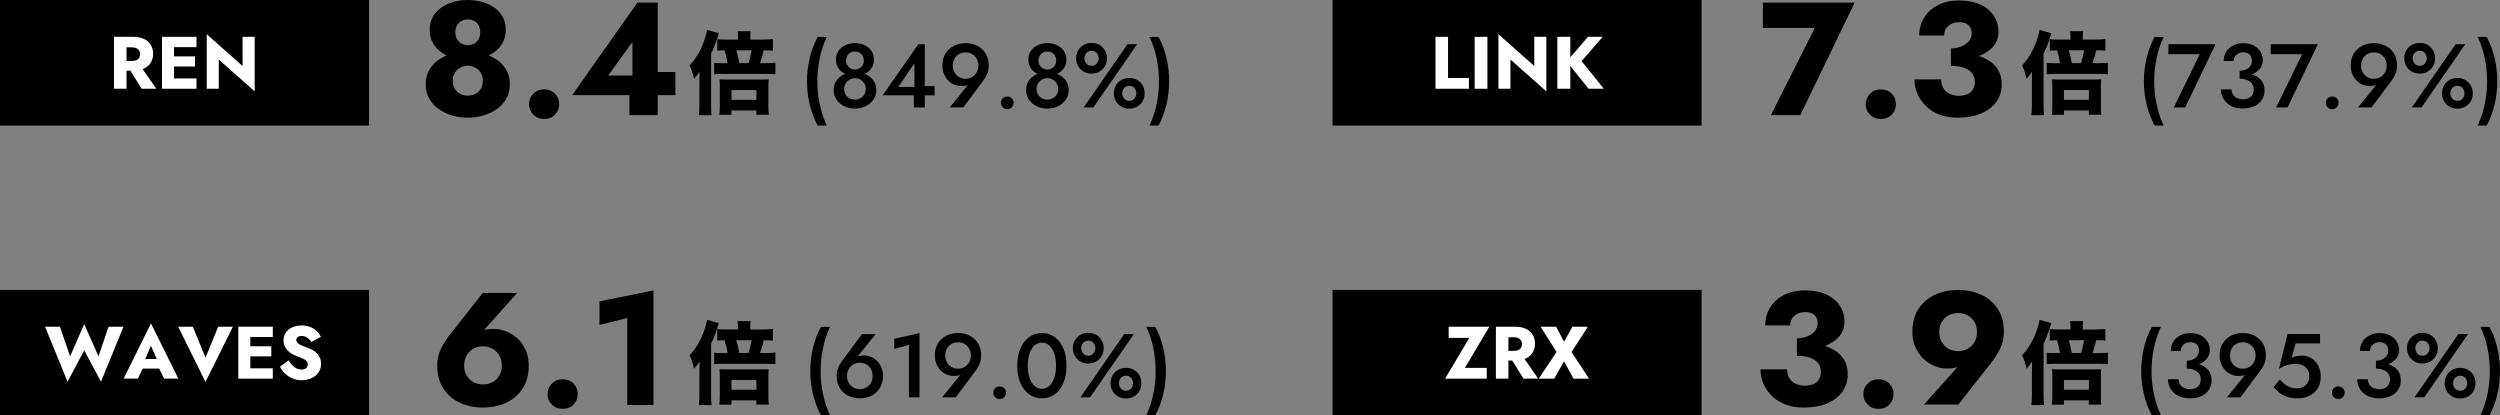 <?xml version="1.0" encoding="UTF-8"?><svg id="_レイヤー_2" xmlns="http://www.w3.org/2000/svg" viewBox="0 0 745.63 123.9"><rect x="0" y="0" width="745.63" height="123.9" fill="#808080" stroke="none"/><defs><style>.cls-1{fill:#fff;}</style></defs><g id="_レイヤー_2-2"><rect y="0" width="110.07" height="37.44"/><path class="cls-1" d="m37.74,10.98v15.49h-3.74v-15.49h3.74Zm-1.39,0h3.3c1.33,0,2.43.21,3.32.64.88.43,1.56,1.02,2.01,1.78.46.76.69,1.64.69,2.64s-.23,1.86-.69,2.62c-.46.76-1.13,1.35-2.01,1.78-.89.43-1.99.64-3.32.64h-3.3v-2.9h3.03c.5,0,.93-.08,1.29-.23.36-.15.64-.38.83-.69.19-.3.29-.67.29-1.1s-.1-.79-.29-1.1c-.19-.3-.47-.53-.83-.7-.36-.16-.79-.24-1.29-.24h-3.03v-3.16Zm5.4,8.47l4.85,7.01h-4.38l-4.34-7.01h3.87Z"/><path class="cls-1" d="m51.9,10.98v15.49h-3.58v-15.49h3.58Zm-1.11,0h7.81v3.08h-7.81v-3.08Zm0,5.84h7.37v3.01h-7.37v-3.01Zm0,6.57h7.81v3.08h-7.81v-3.08Z"/><path class="cls-1" d="m75.95,10.98v16.26l-10.71-9.49v8.72h-3.58V10.2l10.69,9.49v-8.72h3.61Z"/><path d="m208.61,24.2c0-1.29,0-1.86.05-2.86-.65,1-.94,1.38-1.67,2.18-.43-1.89-.67-2.7-1.32-4.02,1.78-1.83,3.21-4.23,4.31-7.23.43-1.21.76-2.4.92-3.34l3.5,1c-.16.43-.24.7-.46,1.38-.43,1.48-1,2.94-1.86,4.72v15.23c0,1.24.03,2.05.13,3.1h-3.77c.11-.86.16-1.75.16-3.18v-6.98Zm18.77-12.4c1.46,0,2.29-.05,3.13-.16v3.48c-.75-.08-1.19-.11-2.72-.11-.24,1.08-.67,2.59-1.11,3.83h1.83c1.11,0,1.97-.05,2.75-.13v3.45c-.73-.08-1.27-.11-2.78-.11h-13.21c-1,0-1.62.03-2.26.11v-3.42c.46.08,1.05.11,2.13.11h1.86c-.22-1.38-.49-2.53-.89-3.83-1.21,0-1.56.03-2.18.11v-3.45c.78.11,1.51.13,3.05.13h3.13v-.67c0-.59-.05-1.24-.13-1.83h3.91c-.11.7-.13,1.19-.13,1.81v.7h3.64Zm-9.22,22.43h-3.61c.08-.78.14-1.48.14-2.72v-5.69c0-.89-.03-1.48-.11-2.18.67.05,1.27.08,2.18.08h10.52c1.13,0,1.48-.03,2-.08-.08.65-.11,1.13-.11,2.26v5.72c0,1.16.03,1.81.13,2.59h-3.72v-1.27h-7.42v1.29Zm0-4.45h7.44v-2.91h-7.44v2.91Zm5.1-10.95c.4-1.27.7-2.59.92-3.83h-4.56c.43,1.46.62,2.35.86,3.83h2.78Z"/><path d="m128.13,20.69c.77-1.26,1.77-2.28,3.02-3.07,1.25-.78,2.6-1.36,4.08-1.73,1.47-.37,2.89-.55,4.27-.55s2.8.18,4.27.55c1.47.37,2.84.94,4.1,1.73,1.26.78,2.28,1.81,3.04,3.07.77,1.26,1.15,2.77,1.15,4.53,0,1.53-.33,2.91-1.01,4.12-.67,1.22-1.6,2.25-2.78,3.12-1.18.86-2.53,1.52-4.03,1.97-1.5.45-3.08.67-4.75.67s-3.2-.22-4.7-.67c-1.5-.45-2.84-1.1-4.03-1.97-1.18-.86-2.11-1.9-2.78-3.12-.67-1.21-1.01-2.59-1.01-4.12,0-1.76.38-3.27,1.15-4.53Zm1.61-16.64c1.04-1.33,2.41-2.33,4.12-3.02,1.71-.69,3.59-1.03,5.63-1.03s3.97.34,5.68,1.03c1.71.69,3.08,1.69,4.12,3.02,1.04,1.33,1.56,2.93,1.56,4.82,0,1.53-.33,2.87-.98,4-.66,1.13-1.53,2.08-2.64,2.83-1.1.75-2.33,1.3-3.67,1.65-1.34.35-2.7.53-4.08.53s-2.73-.18-4.08-.53c-1.34-.35-2.56-.9-3.64-1.65-1.09-.75-1.96-1.69-2.61-2.83-.66-1.13-.98-2.47-.98-4,0-1.89.52-3.49,1.56-4.82Zm5.9,22.41c.4.67.94,1.18,1.63,1.53.69.35,1.43.53,2.23.53s1.59-.18,2.28-.53c.69-.35,1.23-.86,1.63-1.53.4-.67.6-1.5.6-2.49,0-.8-.2-1.53-.6-2.21-.4-.67-.94-1.2-1.63-1.58-.69-.38-1.45-.58-2.28-.58s-1.54.19-2.23.58c-.69.38-1.23.91-1.63,1.58-.4.67-.6,1.41-.6,2.21,0,.99.2,1.82.6,2.49Zm.65-14.81c.32.58.76,1.02,1.32,1.34.56.32,1.19.48,1.89.48s1.38-.16,1.94-.48c.56-.32,1-.77,1.32-1.34.32-.58.48-1.25.48-2.01s-.15-1.4-.46-1.99c-.3-.59-.74-1.05-1.29-1.37-.56-.32-1.22-.48-1.99-.48-.7,0-1.34.16-1.92.48-.58.32-1.02.78-1.32,1.37-.3.59-.46,1.25-.46,1.99s.16,1.44.48,2.01Z"/><path d="m159.06,27.95c.86-.86,1.93-1.29,3.21-1.29,1.34,0,2.43.43,3.26,1.29.83.86,1.25,1.9,1.25,3.12s-.42,2.25-1.25,3.12c-.83.86-1.92,1.29-3.26,1.29s-2.35-.43-3.21-1.29c-.86-.86-1.29-1.9-1.29-3.12s.43-2.25,1.29-3.12Z"/><path d="m190.12.77h6.04v33.56h-8.44v-8.44l.91-.53v-12.85l-7.24,10.02h12.37l.81-1.06h6.86v6.9h-30.78L190.12.77Z"/><path d="m246.57,11.02c-.93,2.01-1.64,4.14-2.1,6.39-.47,2.25-.7,4.52-.7,6.82s.23,4.55.7,6.79c.47,2.25,1.17,4.38,2.1,6.42h-2.7c-1.08-2.03-1.88-4.17-2.4-6.42s-.78-4.51-.78-6.79.26-4.57.78-6.82c.52-2.25,1.32-4.38,2.4-6.39h2.7Z"/><path d="m249.19,24.53c.36-.68.84-1.25,1.46-1.71.61-.46,1.29-.8,2.05-1.01.75-.22,1.52-.32,2.29-.32s1.54.11,2.29.32c.75.22,1.44.55,2.05,1.01.61.46,1.1,1.03,1.47,1.71.37.68.55,1.48.55,2.4,0,.79-.17,1.51-.5,2.17-.33.66-.79,1.23-1.37,1.73-.58.49-1.26.88-2.02,1.15s-1.59.4-2.47.4-1.7-.13-2.47-.4-1.44-.65-2.02-1.15c-.58-.49-1.04-1.07-1.36-1.73-.32-.66-.49-1.38-.49-2.17,0-.92.18-1.72.54-2.4Zm.89-9.34c.5-.73,1.18-1.3,2.04-1.71.85-.41,1.81-.62,2.87-.62s2.02.21,2.87.62c.85.41,1.54.98,2.05,1.71.51.73.77,1.58.77,2.55,0,.79-.15,1.49-.46,2.09-.31.6-.72,1.11-1.24,1.52-.52.41-1.12.73-1.81.94-.68.22-1.41.32-2.18.32s-1.5-.11-2.18-.32c-.68-.22-1.29-.53-1.81-.94-.52-.41-.93-.92-1.23-1.52-.3-.6-.44-1.3-.44-2.09,0-.97.25-1.82.75-2.55Zm2.14,13.05c.3.48.69.84,1.19,1.09.49.25,1.02.38,1.58.38s1.08-.13,1.58-.38c.49-.25.89-.62,1.2-1.09s.46-1.06.46-1.74c0-.59-.15-1.13-.46-1.62s-.71-.87-1.2-1.15c-.5-.28-1.02-.42-1.58-.42s-1.08.14-1.58.42c-.49.28-.89.66-1.19,1.15-.3.49-.45,1.02-.45,1.62,0,.68.15,1.26.45,1.74Zm.49-8.77c.24.4.56.71.96.93.4.23.84.34,1.32.34s.93-.11,1.33-.34c.4-.22.72-.53.96-.93.23-.4.35-.86.35-1.4s-.11-.99-.34-1.4c-.22-.41-.54-.73-.93-.96-.4-.22-.85-.34-1.38-.34s-.96.11-1.36.34c-.4.23-.72.54-.94.96-.22.41-.34.88-.34,1.4s.12,1.01.36,1.4Z"/><path d="m273.9,13.18h1.91v18.87h-3.26v-4.74l.19-.3v-8.14l-4.83,7.06h6.55l.46-.24h3.85v2.75h-15.53l10.65-15.26Z"/><path d="m283.28,32.02l5.98-7.41.49-.08c-.43.47-.88.77-1.35.92-.47.14-1.02.22-1.64.22-.75,0-1.47-.14-2.16-.43-.68-.29-1.29-.7-1.82-1.25-.53-.55-.95-1.2-1.25-1.95-.31-.75-.46-1.58-.46-2.48,0-1.4.31-2.6.93-3.6.62-1,1.45-1.76,2.49-2.29,1.04-.53,2.21-.8,3.5-.8s2.46.27,3.5.8,1.87,1.29,2.48,2.29c.61,1,.92,2.2.92,3.6,0,.88-.15,1.69-.45,2.43-.3.74-.68,1.41-1.15,2.02l-5.98,8.03h-4.04Zm8.02-14.52c-.33-.58-.79-1.04-1.36-1.38-.58-.33-1.22-.5-1.94-.5s-1.39.17-1.97.5c-.58.33-1.03.79-1.36,1.38-.33.58-.5,1.26-.5,2.04s.17,1.46.5,2.05c.33.59.79,1.06,1.36,1.4s1.23.51,1.97.51,1.37-.17,1.94-.51,1.03-.81,1.36-1.4c.33-.59.5-1.28.5-2.05s-.17-1.45-.5-2.04Z"/><path d="m299.06,29.34c.37-.37.81-.55,1.33-.55.56,0,1.01.18,1.37.55.36.37.54.81.54,1.33s-.18.94-.54,1.32c-.36.38-.82.57-1.37.57-.52,0-.97-.19-1.33-.57-.37-.38-.55-.82-.55-1.32s.18-.97.55-1.33Z"/><path d="m306.57,24.53c.36-.68.84-1.25,1.46-1.71.61-.46,1.29-.8,2.05-1.01.75-.22,1.52-.32,2.29-.32s1.54.11,2.29.32c.75.22,1.44.55,2.05,1.01.61.46,1.1,1.03,1.47,1.71.37.68.55,1.48.55,2.4,0,.79-.17,1.51-.5,2.17-.33.66-.79,1.23-1.37,1.73-.58.49-1.26.88-2.02,1.15s-1.59.4-2.47.4-1.7-.13-2.47-.4-1.44-.65-2.02-1.15c-.58-.49-1.04-1.07-1.36-1.73-.32-.66-.49-1.38-.49-2.17,0-.92.18-1.72.54-2.4Zm.89-9.34c.5-.73,1.18-1.3,2.04-1.71.85-.41,1.81-.62,2.87-.62s2.02.21,2.87.62c.85.41,1.54.98,2.05,1.71.51.73.77,1.58.77,2.55,0,.79-.15,1.49-.46,2.09-.31.6-.72,1.11-1.24,1.52-.52.41-1.12.73-1.81.94-.68.22-1.41.32-2.18.32s-1.5-.11-2.18-.32c-.68-.22-1.29-.53-1.81-.94-.52-.41-.93-.92-1.23-1.52-.3-.6-.44-1.3-.44-2.09,0-.97.25-1.82.75-2.55Zm2.14,13.05c.3.48.69.84,1.19,1.09.49.25,1.02.38,1.58.38s1.08-.13,1.58-.38c.49-.25.89-.62,1.2-1.09s.46-1.06.46-1.74c0-.59-.15-1.13-.46-1.62s-.71-.87-1.2-1.15c-.5-.28-1.02-.42-1.58-.42s-1.08.14-1.58.42c-.49.28-.89.66-1.19,1.15-.3.49-.45,1.02-.45,1.62,0,.68.15,1.26.45,1.74Zm.49-8.77c.24.4.56.71.96.93.4.23.84.34,1.32.34s.93-.11,1.33-.34c.4-.22.72-.53.96-.93.23-.4.35-.86.35-1.4s-.11-.99-.34-1.4c-.22-.41-.54-.73-.93-.96-.4-.22-.85-.34-1.38-.34s-.96.11-1.36.34c-.4.23-.72.54-.94.96-.22.41-.34.88-.34,1.4s.12,1.01.36,1.4Z"/><path d="m321.54,15.08c.39-.69.93-1.24,1.63-1.66.7-.41,1.49-.62,2.37-.62s1.72.21,2.41.62c.69.41,1.23.97,1.62,1.66.39.69.58,1.46.58,2.3s-.19,1.61-.58,2.3c-.39.69-.93,1.24-1.62,1.66-.69.41-1.5.62-2.41.62s-1.67-.21-2.37-.62c-.7-.41-1.24-.97-1.63-1.66-.39-.69-.58-1.46-.58-2.3s.19-1.61.58-2.3Zm17.62-1.9l-13.07,18.87h-2.88l13.07-18.87h2.88Zm-15.45,5.32c.18.35.43.63.74.84s.69.31,1.12.31.8-.1,1.11-.31c.3-.21.55-.49.73-.84.18-.35.27-.72.27-1.12s-.09-.79-.27-1.13-.42-.61-.73-.81c-.31-.2-.67-.3-1.11-.3s-.8.1-1.12.3-.56.47-.74.81-.27.72-.27,1.13.09.77.27,1.12Zm9.08,7.01c.4-.69.94-1.24,1.63-1.64s1.48-.61,2.36-.61,1.72.2,2.41.61c.69.4,1.23.95,1.62,1.64.39.69.58,1.47.58,2.33s-.19,1.61-.58,2.3c-.39.69-.93,1.24-1.62,1.64-.69.4-1.5.61-2.41.61s-1.67-.2-2.36-.61-1.24-.95-1.63-1.64c-.4-.69-.59-1.46-.59-2.3s.2-1.64.59-2.33Zm2.17,3.44c.17.34.41.62.73.82.31.21.69.31,1.12.31s.8-.1,1.12-.31c.31-.21.56-.48.73-.82.17-.34.26-.71.26-1.11s-.09-.79-.26-1.13c-.17-.34-.41-.62-.73-.82s-.69-.31-1.12-.31-.8.1-1.12.31-.56.48-.73.82-.26.72-.26,1.13.08.76.26,1.11Z"/><path d="m342.85,37.44c.95-2.03,1.66-4.17,2.12-6.42s.69-4.51.69-6.79-.23-4.57-.69-6.82c-.46-2.25-1.16-4.38-2.12-6.39h2.7c1.08,2.01,1.87,4.14,2.38,6.39.51,2.25.77,4.52.77,6.82s-.26,4.55-.77,6.79c-.51,2.25-1.31,4.38-2.38,6.42h-2.7Z"/><rect x="397.43" y="86.46" width="110.07" height="37.44"/><path class="cls-1" d="m432.06,97.44h12.15l-7.32,12.28h6.53v3.21h-12.41l7.21-12.15h-6.15v-3.34Z"/><path class="cls-1" d="m449.89,97.44v15.49h-3.74v-15.49h3.74Zm-1.39,0h3.3c1.33,0,2.43.21,3.32.64.88.43,1.56,1.02,2.01,1.78.46.76.69,1.64.69,2.64s-.23,1.86-.69,2.62c-.46.76-1.13,1.35-2.01,1.78-.89.43-1.99.64-3.32.64h-3.3v-2.9h3.03c.5,0,.93-.08,1.29-.23.36-.15.64-.38.83-.69.19-.3.29-.67.29-1.1s-.1-.79-.29-1.1c-.19-.3-.47-.53-.83-.7-.36-.16-.79-.24-1.29-.24h-3.03v-3.16Zm5.4,8.47l4.85,7.01h-4.38l-4.34-7.01h3.87Z"/><path class="cls-1" d="m473.59,97.44l-4.87,7.55,5.2,7.94h-4.62l-2.83-5.16-2.92,5.16h-4.62l5.31-7.94-4.76-7.55h4.62l2.39,4.49,2.48-4.49h4.62Z"/><path d="m606.03,110.66c0-1.29,0-1.86.05-2.86-.65,1-.94,1.38-1.67,2.18-.43-1.89-.67-2.7-1.32-4.02,1.78-1.83,3.21-4.23,4.31-7.23.43-1.21.76-2.4.92-3.34l3.5,1c-.16.43-.24.7-.46,1.38-.43,1.48-1,2.94-1.86,4.72v15.23c0,1.24.03,2.05.13,3.1h-3.77c.11-.86.16-1.75.16-3.18v-6.98Zm18.77-12.4c1.46,0,2.29-.05,3.13-.16v3.48c-.75-.08-1.19-.11-2.72-.11-.24,1.08-.67,2.59-1.11,3.83h1.83c1.11,0,1.97-.05,2.75-.13v3.45c-.73-.08-1.27-.11-2.78-.11h-13.21c-1,0-1.62.03-2.26.11v-3.42c.46.08,1.05.11,2.13.11h1.86c-.22-1.38-.49-2.53-.89-3.83-1.21,0-1.56.03-2.18.11v-3.45c.78.11,1.51.13,3.05.13h3.13v-.67c0-.59-.05-1.24-.13-1.83h3.91c-.11.7-.13,1.19-.13,1.81v.7h3.64Zm-9.22,22.43h-3.61c.08-.78.14-1.48.14-2.72v-5.69c0-.89-.03-1.48-.11-2.18.67.05,1.27.08,2.18.08h10.52c1.13,0,1.48-.03,2-.08-.08.65-.11,1.13-.11,2.26v5.72c0,1.16.03,1.81.13,2.59h-3.72v-1.27h-7.42v1.29Zm0-4.45h7.44v-2.91h-7.44v2.91Zm5.1-10.95c.4-1.27.7-2.59.92-3.83h-4.56c.43,1.46.62,2.35.86,3.83h2.78Z"/><path d="m532.54,120.65c-1.6-.61-2.95-1.45-4.05-2.54-1.1-1.09-1.95-2.32-2.54-3.69-.59-1.37-.89-2.8-.89-4.27h7.96c0,1.09.24,2,.72,2.73.48.74,1.13,1.28,1.94,1.63.81.35,1.67.53,2.56.53.96,0,1.8-.14,2.52-.43.72-.29,1.29-.75,1.7-1.39.42-.64.62-1.42.62-2.35,0-.7-.14-1.34-.43-1.92-.29-.58-.73-1.08-1.32-1.51-.59-.43-1.33-.76-2.23-.98-.9-.22-1.95-.34-3.16-.34v-4.12c2.21,0,4.23.18,6.06.55,1.84.37,3.44.94,4.82,1.73,1.37.78,2.43,1.78,3.17,3,.73,1.21,1.1,2.67,1.1,4.36,0,1.95-.53,3.67-1.58,5.15s-2.56,2.65-4.51,3.5c-1.95.85-4.3,1.27-7.05,1.27-2.01,0-3.82-.3-5.42-.91Zm3.4-19.75c.93,0,1.77-.12,2.52-.36s1.41-.57,1.97-.98c.56-.42.98-.89,1.27-1.44.29-.54.43-1.12.43-1.73,0-.64-.14-1.21-.43-1.73-.29-.51-.7-.9-1.25-1.17-.54-.27-1.25-.41-2.11-.41-1.28,0-2.33.37-3.17,1.1-.83.74-1.25,1.69-1.25,2.88h-7.43c0-1.98.49-3.76,1.46-5.35.97-1.58,2.36-2.83,4.15-3.74s3.87-1.37,6.23-1.37c2.52,0,4.67.42,6.42,1.25,1.76.83,3.09,1.95,4,3.36.91,1.41,1.37,2.97,1.37,4.7,0,1.92-.63,3.52-1.89,4.79-1.26,1.28-2.97,2.24-5.11,2.88-2.14.64-4.54.96-7.19.96v-3.64Z"/><path d="m557.04,114.41c.86-.86,1.93-1.29,3.21-1.29,1.34,0,2.43.43,3.26,1.29.83.86,1.25,1.9,1.25,3.12s-.42,2.25-1.25,3.12c-.83.86-1.92,1.29-3.26,1.29s-2.35-.43-3.21-1.29c-.86-.86-1.29-1.9-1.29-3.12s.43-2.25,1.29-3.12Z"/><path d="m573.82,120.65l10.88-12.13,1.63-.72c-.9.86-1.75,1.43-2.56,1.7-.82.27-1.83.41-3.04.41s-2.49-.25-3.72-.74c-1.23-.5-2.34-1.21-3.33-2.16-.99-.94-1.79-2.09-2.4-3.43-.61-1.34-.91-2.86-.91-4.55,0-2.78.61-5.1,1.85-6.95,1.23-1.85,2.88-3.25,4.94-4.19,2.06-.94,4.35-1.41,6.88-1.41s4.77.47,6.83,1.41c2.06.94,3.71,2.34,4.94,4.19,1.23,1.85,1.85,4.17,1.85,6.95,0,1.79-.38,3.45-1.13,4.99-.75,1.53-1.67,2.97-2.76,4.31l-9.68,12.32h-10.26Zm15.08-24.62c-.5-.85-1.17-1.5-2.01-1.97-.85-.46-1.8-.7-2.85-.7s-2.05.23-2.9.7c-.85.46-1.52,1.12-2.01,1.97-.5.85-.74,1.85-.74,3s.25,2.11.74,2.97c.5.86,1.17,1.53,2.01,2.01s1.81.72,2.9.72,2-.24,2.85-.72c.85-.48,1.52-1.15,2.01-2.01.5-.86.74-1.85.74-2.97s-.25-2.15-.74-3Z"/><path d="m644.5,97.48c-.93,2.01-1.64,4.14-2.1,6.39-.47,2.25-.7,4.52-.7,6.82s.23,4.55.7,6.79c.47,2.25,1.17,4.38,2.1,6.42h-2.7c-1.08-2.03-1.88-4.17-2.4-6.42s-.78-4.51-.78-6.79.26-4.57.78-6.82c.52-2.25,1.32-4.38,2.4-6.39h2.7Z"/><path d="m650.4,118.39c-.81-.3-1.49-.71-2.05-1.24-.56-.53-.99-1.14-1.29-1.83-.31-.69-.46-1.42-.46-2.2h3.18c0,.61.15,1.14.45,1.58.3.44.7.78,1.23,1.02.52.24,1.1.36,1.73.36s1.21-.12,1.68-.35c.48-.23.85-.57,1.12-1.01.27-.44.4-.97.4-1.6,0-.5-.1-.95-.3-1.35-.2-.4-.48-.73-.85-1s-.81-.48-1.33-.62c-.52-.14-1.1-.22-1.72-.22v-1.81c1.04,0,2.01.1,2.91.31.9.21,1.68.52,2.36.94s1.2.97,1.58,1.64c.38.67.57,1.49.57,2.44,0,1.06-.27,1.99-.81,2.8s-1.29,1.44-2.26,1.89c-.97.45-2.1.67-3.4.67-1.01,0-1.91-.15-2.72-.44Zm1.78-10.82c.57,0,1.09-.08,1.54-.23.45-.15.83-.36,1.15-.63s.56-.59.73-.96c.17-.37.26-.75.26-1.15,0-.5-.1-.95-.3-1.33-.2-.39-.49-.69-.86-.9-.38-.22-.85-.32-1.4-.32-.83,0-1.51.25-2.06.74-.55.49-.82,1.12-.82,1.87h-2.99c0-1.04.25-1.96.74-2.75s1.18-1.42,2.06-1.87c.88-.46,1.9-.69,3.05-.69,1.22,0,2.26.23,3.13.7.86.47,1.52,1.08,1.98,1.85.46.76.69,1.61.69,2.55s-.3,1.8-.89,2.53c-.59.74-1.41,1.3-2.44,1.7-1.03.4-2.21.59-3.54.59v-1.7Z"/><path d="m664.2,118.48l5.98-7.41.49-.08c-.43.47-.88.77-1.35.92-.47.14-1.02.22-1.64.22-.75,0-1.47-.14-2.16-.43-.68-.29-1.29-.7-1.82-1.25-.53-.55-.95-1.2-1.25-1.95-.31-.75-.46-1.58-.46-2.48,0-1.4.31-2.6.93-3.6.62-1,1.45-1.76,2.49-2.29,1.04-.53,2.21-.8,3.5-.8s2.46.27,3.5.8,1.87,1.29,2.48,2.29c.61,1,.92,2.2.92,3.6,0,.88-.15,1.69-.45,2.43-.3.74-.68,1.41-1.15,2.02l-5.98,8.03h-4.04Zm8.02-14.52c-.33-.58-.79-1.04-1.36-1.38-.58-.33-1.22-.5-1.94-.5s-1.39.17-1.97.5c-.58.33-1.03.79-1.36,1.38-.33.58-.5,1.26-.5,2.04s.17,1.46.5,2.05c.33.59.79,1.06,1.36,1.4s1.23.51,1.97.51,1.37-.17,1.94-.51,1.03-.81,1.36-1.4c.33-.59.5-1.28.5-2.05s-.17-1.45-.5-2.04Z"/><path d="m691.59,115.22c-.38.81-.9,1.48-1.56,2.01-.67.53-1.42.93-2.25,1.19-.83.26-1.71.39-2.63.39-1.15,0-2.17-.15-3.05-.46-.88-.31-1.64-.71-2.29-1.23s-1.21-1.06-1.7-1.66l1.86-2.29c.38.48.82.93,1.33,1.33.51.4,1.06.73,1.66.97.59.24,1.19.36,1.78.36.86,0,1.59-.14,2.18-.43s1.05-.71,1.36-1.27c.31-.56.47-1.21.47-1.97s-.18-1.43-.54-1.97c-.36-.54-.84-.95-1.46-1.24-.61-.29-1.29-.43-2.02-.43-.54,0-1.07.04-1.6.12-.53.08-1.07.23-1.62.44-.55.22-1.15.52-1.79.92l2.56-10.38h9.68v2.8h-7.28l-1.19,4.31c.47-.23.95-.4,1.46-.51.5-.11,1.01-.16,1.54-.16,1.04,0,2,.26,2.86.78.86.52,1.54,1.25,2.05,2.18.5.93.75,2.04.75,3.32,0,1.1-.19,2.05-.57,2.86Z"/><path d="m696.05,115.8c.37-.37.81-.55,1.33-.55.56,0,1.01.18,1.37.55.36.37.54.81.54,1.33s-.18.94-.54,1.32c-.36.38-.82.57-1.37.57-.52,0-.97-.19-1.33-.57-.37-.38-.55-.82-.55-1.32s.18-.97.55-1.33Z"/><path d="m706.84,118.39c-.81-.3-1.49-.71-2.05-1.24-.56-.53-.99-1.14-1.29-1.83-.31-.69-.46-1.42-.46-2.2h3.18c0,.61.15,1.14.45,1.58.3.44.7.78,1.23,1.02.52.24,1.1.36,1.73.36s1.21-.12,1.68-.35c.48-.23.85-.57,1.12-1.01.27-.44.4-.97.4-1.6,0-.5-.1-.95-.3-1.35-.2-.4-.48-.73-.85-1s-.81-.48-1.33-.62c-.52-.14-1.1-.22-1.72-.22v-1.81c1.04,0,2.01.1,2.91.31.9.21,1.68.52,2.36.94s1.2.97,1.58,1.64c.38.67.57,1.49.57,2.44,0,1.06-.27,1.99-.81,2.8s-1.29,1.44-2.26,1.89c-.97.45-2.1.67-3.4.67-1.01,0-1.91-.15-2.72-.44Zm1.78-10.82c.57,0,1.09-.08,1.54-.23.45-.15.83-.36,1.15-.63s.56-.59.73-.96c.17-.37.26-.75.26-1.15,0-.5-.1-.95-.3-1.33-.2-.39-.49-.69-.86-.9-.38-.22-.85-.32-1.4-.32-.83,0-1.51.25-2.06.74-.55.49-.82,1.12-.82,1.87h-2.99c0-1.04.25-1.96.74-2.75s1.18-1.42,2.06-1.87c.88-.46,1.9-.69,3.05-.69,1.22,0,2.26.23,3.13.7.86.47,1.52,1.08,1.98,1.85.46.76.69,1.61.69,2.55s-.3,1.8-.89,2.53c-.59.74-1.41,1.3-2.44,1.7-1.03.4-2.21.59-3.54.59v-1.7Z"/><path d="m718.47,101.54c.39-.69.93-1.24,1.63-1.66.7-.41,1.49-.62,2.37-.62s1.72.21,2.41.62c.69.41,1.23.97,1.62,1.66.39.69.58,1.46.58,2.3s-.19,1.61-.58,2.3c-.39.69-.93,1.24-1.62,1.66-.69.41-1.5.62-2.41.62s-1.67-.21-2.37-.62c-.7-.41-1.24-.97-1.63-1.66-.39-.69-.58-1.46-.58-2.3s.19-1.61.58-2.3Zm17.62-1.9l-13.07,18.87h-2.88l13.07-18.87h2.88Zm-15.45,5.32c.18.35.43.63.74.84s.69.31,1.12.31.8-.1,1.11-.31c.3-.21.55-.49.73-.84.18-.35.27-.72.27-1.12s-.09-.79-.27-1.13-.42-.61-.73-.81c-.31-.2-.67-.3-1.11-.3s-.8.1-1.12.3-.56.47-.74.81-.27.72-.27,1.13.09.77.27,1.12Zm9.08,7.01c.4-.69.94-1.24,1.63-1.64s1.48-.61,2.36-.61,1.72.2,2.41.61c.69.4,1.23.95,1.62,1.64.39.69.58,1.47.58,2.33s-.19,1.61-.58,2.3c-.39.69-.93,1.24-1.62,1.64-.69.4-1.5.61-2.41.61s-1.67-.2-2.36-.61-1.24-.95-1.63-1.64c-.4-.69-.59-1.46-.59-2.3s.2-1.64.59-2.33Zm2.17,3.44c.17.34.41.62.73.82.31.21.69.31,1.12.31s.8-.1,1.12-.31c.31-.21.56-.48.73-.82.17-.34.26-.71.26-1.11s-.09-.79-.26-1.13c-.17-.34-.41-.62-.73-.82s-.69-.31-1.12-.31-.8.1-1.12.31-.56.48-.73.82-.26.72-.26,1.13.08.76.26,1.11Z"/><path d="m739.78,123.9c.95-2.03,1.66-4.17,2.12-6.42s.69-4.51.69-6.79-.23-4.57-.69-6.82c-.46-2.25-1.16-4.38-2.12-6.39h2.7c1.08,2.01,1.87,4.14,2.38,6.39.51,2.25.77,4.52.77,6.82s-.26,4.55-.77,6.79c-.51,2.25-1.31,4.38-2.38,6.42h-2.7Z"/><rect x="397.43" y="0" width="110.07" height="37.44"/><path class="cls-1" d="m431.88,10.98v12.28h6.22v3.21h-9.96v-15.49h3.74Z"/><path class="cls-1" d="m443.63,10.98v15.49h-3.81v-15.49h3.81Z"/><path class="cls-1" d="m461.2,10.98v16.26l-10.71-9.49v8.72h-3.58V10.2l10.69,9.49v-8.72h3.61Z"/><path class="cls-1" d="m468.35,10.98v15.49h-3.87v-15.49h3.87Zm9.65,0l-6.28,7.26,6.62,8.23h-4.54l-6.53-8.12,6.35-7.37h4.38Z"/><path d="m606.03,24.2c0-1.29,0-1.86.05-2.86-.65,1-.94,1.38-1.67,2.18-.43-1.89-.67-2.7-1.32-4.02,1.78-1.83,3.21-4.23,4.31-7.23.43-1.21.76-2.4.92-3.34l3.5,1c-.16.43-.24.7-.46,1.38-.43,1.48-1,2.94-1.86,4.72v15.23c0,1.24.03,2.05.13,3.1h-3.77c.11-.86.16-1.75.16-3.18v-6.98Zm18.77-12.4c1.46,0,2.29-.05,3.13-.16v3.48c-.75-.08-1.19-.11-2.72-.11-.24,1.08-.67,2.59-1.11,3.83h1.83c1.11,0,1.97-.05,2.75-.13v3.45c-.73-.08-1.27-.11-2.78-.11h-13.21c-1,0-1.62.03-2.26.11v-3.42c.46.08,1.05.11,2.13.11h1.86c-.22-1.38-.49-2.53-.89-3.83-1.21,0-1.56.03-2.18.11v-3.45c.78.11,1.51.13,3.05.13h3.13v-.67c0-.59-.05-1.24-.13-1.83h3.91c-.11.7-.13,1.19-.13,1.81v.7h3.64Zm-9.22,22.43h-3.61c.08-.78.14-1.48.14-2.72v-5.69c0-.89-.03-1.48-.11-2.18.67.05,1.27.08,2.18.08h10.52c1.13,0,1.48-.03,2-.08-.08.65-.11,1.13-.11,2.26v5.72c0,1.16.03,1.81.13,2.59h-3.72v-1.27h-7.42v1.29Zm0-4.45h7.44v-2.91h-7.44v2.91Zm5.1-10.95c.4-1.27.7-2.59.92-3.83h-4.56c.43,1.46.62,2.35.86,3.83h2.78Z"/><path d="m525.78.77h27.38l-16.21,33.56h-8.77l13.09-25.99h-15.49V.77Z"/><path d="m557.75,27.95c.86-.86,1.93-1.29,3.21-1.29,1.34,0,2.43.43,3.26,1.29.83.86,1.25,1.9,1.25,3.12s-.42,2.25-1.25,3.12c-.83.86-1.92,1.29-3.26,1.29s-2.35-.43-3.21-1.29c-.86-.86-1.29-1.9-1.29-3.12s.43-2.25,1.29-3.12Z"/><path d="m578.47,34.18c-1.6-.61-2.95-1.45-4.05-2.54-1.1-1.09-1.95-2.32-2.54-3.69-.59-1.37-.89-2.8-.89-4.27h7.96c0,1.09.24,2,.72,2.73.48.74,1.13,1.28,1.94,1.63.81.35,1.67.53,2.56.53.96,0,1.8-.14,2.52-.43.72-.29,1.29-.75,1.7-1.39.42-.64.62-1.42.62-2.35,0-.7-.14-1.34-.43-1.92-.29-.58-.73-1.08-1.32-1.51-.59-.43-1.33-.76-2.23-.98-.9-.22-1.95-.34-3.16-.34v-4.12c2.21,0,4.23.18,6.06.55,1.84.37,3.44.94,4.82,1.73,1.37.78,2.43,1.78,3.17,3,.73,1.21,1.1,2.67,1.1,4.36,0,1.95-.53,3.67-1.58,5.15s-2.56,2.65-4.51,3.5c-1.95.85-4.3,1.27-7.05,1.27-2.01,0-3.82-.3-5.42-.91Zm3.4-19.75c.93,0,1.77-.12,2.52-.36s1.41-.57,1.97-.98c.56-.42.98-.89,1.27-1.44.29-.54.43-1.12.43-1.73,0-.64-.14-1.21-.43-1.73-.29-.51-.7-.9-1.25-1.17-.54-.27-1.25-.41-2.11-.41-1.28,0-2.33.37-3.17,1.1-.83.74-1.25,1.69-1.25,2.88h-7.43c0-1.98.49-3.76,1.46-5.35.97-1.58,2.36-2.83,4.15-3.74s3.87-1.37,6.23-1.37c2.52,0,4.67.42,6.42,1.25,1.76.83,3.09,1.95,4,3.36.91,1.41,1.37,2.97,1.37,4.7,0,1.92-.63,3.52-1.89,4.79-1.26,1.28-2.97,2.24-5.11,2.88-2.14.64-4.54.96-7.19.96v-3.64Z"/><path d="m645.3,11.02c-.93,2.01-1.64,4.14-2.1,6.39-.47,2.25-.7,4.52-.7,6.82s.23,4.55.7,6.79c.47,2.25,1.17,4.38,2.1,6.42h-2.7c-1.08-2.03-1.88-4.17-2.4-6.42s-.78-4.51-.78-6.79.26-4.57.78-6.82c.52-2.25,1.32-4.38,2.4-6.39h2.7Z"/><path d="m646.73,13.18h14.07l-9.06,18.87h-3.4l7.74-15.88h-9.35v-2.99Z"/><path d="m666.19,31.93c-.81-.3-1.49-.71-2.05-1.24-.56-.53-.99-1.14-1.29-1.83-.31-.69-.46-1.42-.46-2.2h3.18c0,.61.15,1.14.45,1.58.3.44.7.78,1.23,1.02.52.24,1.1.36,1.73.36s1.21-.12,1.68-.35c.48-.23.85-.57,1.12-1.01.27-.44.4-.97.4-1.6,0-.5-.1-.95-.3-1.35-.2-.4-.48-.73-.85-1s-.81-.48-1.33-.62c-.52-.14-1.1-.22-1.72-.22v-1.81c1.04,0,2.01.1,2.91.31.9.21,1.68.52,2.36.94s1.2.97,1.58,1.64c.38.67.57,1.49.57,2.44,0,1.06-.27,1.99-.81,2.8s-1.29,1.44-2.26,1.89c-.97.45-2.1.67-3.4.67-1.01,0-1.91-.15-2.72-.44Zm1.78-10.82c.57,0,1.09-.08,1.54-.23.45-.15.83-.36,1.15-.63s.56-.59.73-.96c.17-.37.26-.75.26-1.15,0-.5-.1-.95-.3-1.33-.2-.39-.49-.69-.86-.9-.38-.22-.85-.32-1.4-.32-.83,0-1.51.25-2.06.74-.55.49-.82,1.12-.82,1.87h-2.99c0-1.04.25-1.96.74-2.75s1.18-1.42,2.06-1.87c.88-.46,1.9-.69,3.05-.69,1.22,0,2.26.23,3.13.7.86.47,1.52,1.08,1.98,1.85.46.76.69,1.61.69,2.55s-.3,1.8-.89,2.53c-.59.74-1.41,1.3-2.44,1.7-1.03.4-2.21.59-3.54.59v-1.7Z"/><path d="m677.25,13.18h14.07l-9.06,18.87h-3.4l7.74-15.88h-9.35v-2.99Z"/><path d="m694.24,29.34c.37-.37.81-.55,1.33-.55.56,0,1.01.18,1.37.55.36.37.54.81.54,1.33s-.18.94-.54,1.32c-.36.38-.82.57-1.37.57-.52,0-.97-.19-1.33-.57-.37-.38-.55-.82-.55-1.32s.18-.97.55-1.33Z"/><path d="m703.31,32.02l5.98-7.41.49-.08c-.43.47-.88.77-1.35.92-.47.14-1.02.22-1.64.22-.75,0-1.47-.14-2.16-.43-.68-.29-1.29-.7-1.82-1.25-.53-.55-.95-1.2-1.25-1.95-.31-.75-.46-1.58-.46-2.48,0-1.4.31-2.6.93-3.6.62-1,1.45-1.76,2.49-2.29,1.04-.53,2.21-.8,3.5-.8s2.46.27,3.5.8,1.87,1.29,2.48,2.29c.61,1,.92,2.2.92,3.6,0,.88-.15,1.69-.45,2.43-.3.74-.68,1.41-1.15,2.02l-5.98,8.03h-4.04Zm8.02-14.52c-.33-.58-.79-1.04-1.36-1.38-.58-.33-1.22-.5-1.94-.5s-1.39.17-1.97.5c-.58.33-1.03.79-1.36,1.38-.33.58-.5,1.26-.5,2.04s.17,1.46.5,2.05c.33.59.79,1.06,1.36,1.4s1.23.51,1.97.51,1.37-.17,1.94-.51,1.03-.81,1.36-1.4c.33-.59.5-1.28.5-2.05s-.17-1.45-.5-2.04Z"/><path d="m717.66,15.08c.39-.69.93-1.24,1.63-1.66.7-.41,1.49-.62,2.37-.62s1.72.21,2.41.62c.69.41,1.23.97,1.62,1.66.39.69.58,1.46.58,2.3s-.19,1.61-.58,2.3c-.39.69-.93,1.24-1.62,1.66-.69.41-1.5.62-2.41.62s-1.67-.21-2.37-.62c-.7-.41-1.24-.97-1.63-1.66-.39-.69-.58-1.46-.58-2.3s.19-1.61.58-2.3Zm17.62-1.9l-13.07,18.87h-2.88l13.07-18.87h2.88Zm-15.45,5.32c.18.35.43.63.74.84s.69.31,1.12.31.8-.1,1.11-.31c.3-.21.55-.49.73-.84.18-.35.27-.72.27-1.12s-.09-.79-.27-1.13-.42-.61-.73-.81c-.31-.2-.67-.3-1.11-.3s-.8.1-1.12.3-.56.47-.74.81-.27.72-.27,1.13.09.77.27,1.12Zm9.08,7.01c.4-.69.94-1.24,1.63-1.64s1.48-.61,2.36-.61,1.72.2,2.41.61c.69.4,1.23.95,1.62,1.64.39.69.58,1.47.58,2.33s-.19,1.61-.58,2.3c-.39.69-.93,1.24-1.62,1.64-.69.4-1.5.61-2.41.61s-1.67-.2-2.36-.61-1.24-.95-1.63-1.64c-.4-.69-.59-1.46-.59-2.3s.2-1.64.59-2.33Zm2.17,3.44c.17.34.41.62.73.82.31.21.69.31,1.12.31s.8-.1,1.12-.31c.31-.21.56-.48.73-.82.17-.34.26-.71.26-1.11s-.09-.79-.26-1.13c-.17-.34-.41-.62-.73-.82s-.69-.31-1.12-.31-.8.1-1.12.31-.56.48-.73.82-.26.72-.26,1.13.08.76.26,1.11Z"/><path d="m738.97,37.44c.95-2.03,1.66-4.17,2.12-6.42s.69-4.51.69-6.79-.23-4.57-.69-6.82c-.46-2.25-1.16-4.38-2.12-6.39h2.7c1.08,2.01,1.87,4.14,2.38,6.39.51,2.25.77,4.52.77,6.82s-.26,4.55-.77,6.79c-.51,2.25-1.31,4.38-2.38,6.42h-2.7Z"/><rect y="86.46" width="110.07" height="37.44"/><path class="cls-1" d="m32.38,97.44h4.45l-6.71,16.4-5-9.34-4.98,9.34-6.7-16.4h4.42l3.05,8.83,4.21-9.6,4.25,9.6,3.01-8.83Z"/><path class="cls-1" d="m42.86,108.12l.18.82-1.93,3.98h-4.23l8.14-16.46,8.17,16.46h-4.25l-1.86-3.83.13-.95-2.19-5.02-2.17,5Zm-1.62-1.04h7.68l.24,2.85h-8.19l.27-2.85Z"/><path class="cls-1" d="m65.08,97.44h4.38l-8.17,16.46-8.14-16.46h4.36l3.78,9.25,3.78-9.25Z"/><path class="cls-1" d="m74.66,97.44v15.49h-3.58v-15.49h3.58Zm-1.11,0h7.81v3.08h-7.81v-3.08Zm0,5.84h7.37v3.01h-7.37v-3.01Zm0,6.57h7.81v3.08h-7.81v-3.08Z"/><path class="cls-1" d="m87.17,108.94c.39.41.82.73,1.28.95.46.22.96.33,1.47.33.54,0,1-.14,1.35-.41s.53-.65.53-1.12c0-.4-.1-.72-.31-.96-.21-.24-.54-.48-1-.7-.46-.22-1.06-.47-1.81-.75-.37-.13-.79-.32-1.27-.55s-.93-.54-1.36-.92c-.43-.38-.78-.83-1.06-1.37-.28-.54-.42-1.19-.42-1.96,0-.91.24-1.7.72-2.37.48-.66,1.13-1.17,1.95-1.52.82-.35,1.73-.52,2.73-.52s1.93.17,2.69.51,1.39.77,1.89,1.28c.5.52.88,1.04,1.15,1.57l-2.85,1.59c-.22-.37-.48-.69-.76-.96-.29-.27-.61-.49-.95-.64-.35-.15-.72-.23-1.12-.23-.53,0-.94.11-1.22.34s-.42.51-.42.85.14.66.41.93c.27.27.66.51,1.17.73s1.12.46,1.85.71c.55.21,1.05.45,1.53.72.47.27.89.6,1.25.98.36.38.64.83.85,1.33.21.5.31,1.08.31,1.73,0,.78-.16,1.48-.48,2.09-.32.61-.75,1.12-1.28,1.54-.54.41-1.15.73-1.84.94-.69.21-1.39.32-2.11.32-1,0-1.94-.18-2.8-.54-.86-.36-1.61-.85-2.25-1.47-.63-.62-1.13-1.3-1.48-2.04l2.61-1.88c.31.56.66,1.05,1.05,1.46Z"/><path d="m208.61,110.66c0-1.29,0-1.86.05-2.86-.65,1-.94,1.38-1.67,2.18-.43-1.89-.67-2.7-1.32-4.02,1.78-1.83,3.21-4.23,4.31-7.23.43-1.21.76-2.4.92-3.34l3.5,1c-.16.43-.24.7-.46,1.38-.43,1.48-1,2.94-1.86,4.72v15.23c0,1.24.03,2.05.13,3.1h-3.77c.11-.86.16-1.75.16-3.18v-6.98Zm18.77-12.4c1.46,0,2.29-.05,3.13-.16v3.48c-.75-.08-1.19-.11-2.72-.11-.24,1.08-.67,2.59-1.11,3.83h1.83c1.11,0,1.97-.05,2.75-.13v3.45c-.73-.08-1.27-.11-2.78-.11h-13.21c-1,0-1.62.03-2.26.11v-3.42c.46.08,1.05.11,2.13.11h1.86c-.22-1.38-.49-2.53-.89-3.83-1.21,0-1.56.03-2.18.11v-3.45c.78.11,1.51.13,3.05.13h3.13v-.67c0-.59-.05-1.24-.13-1.83h3.91c-.11.7-.13,1.19-.13,1.81v.7h3.64Zm-9.22,22.43h-3.61c.08-.78.14-1.48.14-2.72v-5.69c0-.89-.03-1.48-.11-2.18.67.05,1.27.08,2.18.08h10.52c1.13,0,1.48-.03,2-.08-.08.65-.11,1.13-.11,2.26v5.72c0,1.16.03,1.81.13,2.59h-3.72v-1.27h-7.42v1.29Zm0-4.45h7.44v-2.91h-7.44v2.91Zm5.1-10.95c.4-1.27.7-2.59.92-3.83h-4.56c.43,1.46.62,2.35.86,3.83h2.78Z"/><path d="m154.24,87.37l-10.84,12.13-1.68.72c.89-.89,1.75-1.47,2.56-1.73.82-.26,1.83-.38,3.04-.38s2.48.25,3.72.74c1.23.5,2.35,1.21,3.36,2.16,1.01.94,1.81,2.09,2.4,3.43.59,1.34.89,2.86.89,4.55,0,2.75-.62,5.06-1.85,6.93s-2.88,3.28-4.94,4.22c-2.06.94-4.34,1.41-6.83,1.41s-4.82-.47-6.88-1.41c-2.06-.94-3.71-2.35-4.94-4.22-1.23-1.87-1.85-4.18-1.85-6.93,0-1.79.38-3.45,1.13-4.99s1.67-2.97,2.76-4.31l9.68-12.32h10.26Zm-15.08,24.62c.5.85,1.17,1.5,2.01,1.97.85.46,1.81.7,2.9.7s2-.23,2.85-.7c.85-.46,1.52-1.12,2.01-1.97.5-.85.74-1.85.74-3s-.25-2.11-.74-2.97c-.5-.86-1.17-1.53-2.01-2.01-.85-.48-1.8-.72-2.85-.72s-2.05.24-2.9.72-1.52,1.15-2.01,2.01-.74,1.85-.74,2.97.25,2.15.74,3Z"/><path d="m164.6,114.41c.86-.86,1.93-1.29,3.21-1.29,1.34,0,2.43.43,3.26,1.29.83.86,1.25,1.9,1.25,3.12s-.42,2.25-1.25,3.12c-.83.86-1.92,1.29-3.26,1.29s-2.35-.43-3.21-1.29c-.86-.86-1.29-1.9-1.29-3.12s.43-2.25,1.29-3.12Z"/><path d="m178.79,89.87l16.11-3.26v34.18h-7.81v-25.94l-8.29,2.06v-7.05Z"/><path d="m247.55,97.48c-.93,2.01-1.64,4.14-2.1,6.39-.47,2.25-.7,4.52-.7,6.82s.23,4.55.7,6.79c.47,2.25,1.17,4.38,2.1,6.42h-2.7c-1.08-2.03-1.88-4.17-2.4-6.42s-.78-4.51-.78-6.79.26-4.57.78-6.82c.52-2.25,1.32-4.38,2.4-6.39h2.7Z"/><path d="m261.14,99.67l-5.98,7.41-.46.08c.41-.47.85-.77,1.32-.92.47-.14,1.02-.22,1.67-.22.74,0,1.45.14,2.13.43.68.29,1.29.71,1.82,1.25.53.55.95,1.2,1.25,1.95.3.75.46,1.58.46,2.48,0,1.38-.31,2.58-.92,3.58-.61,1.01-1.44,1.77-2.48,2.3s-2.21.79-3.5.79-2.46-.27-3.5-.79c-1.04-.53-1.87-1.3-2.49-2.3-.62-1.01-.93-2.2-.93-3.58,0-.88.15-1.69.45-2.43.3-.74.68-1.41,1.15-2.02l5.98-8.03h4.04Zm-8.02,14.52c.33.58.79,1.04,1.36,1.37.58.33,1.23.5,1.97.5s1.37-.17,1.94-.5c.58-.33,1.03-.79,1.36-1.37.33-.58.5-1.26.5-2.04s-.17-1.46-.5-2.06c-.33-.6-.79-1.07-1.36-1.4-.58-.33-1.22-.5-1.94-.5s-1.39.17-1.97.5c-.58.33-1.03.8-1.36,1.4-.33.6-.5,1.29-.5,2.06s.17,1.45.5,2.04Z"/><path d="m266.72,101.04l7.52-1.7v19.17h-3.15v-15.66l-4.37,1.21v-3.02Z"/><path d="m281.03,118.48l5.98-7.41.49-.08c-.43.47-.88.77-1.35.92-.47.14-1.02.22-1.64.22-.75,0-1.47-.14-2.16-.43-.68-.29-1.29-.7-1.82-1.25-.53-.55-.95-1.2-1.25-1.95-.31-.75-.46-1.58-.46-2.48,0-1.4.31-2.6.93-3.6.62-1,1.45-1.76,2.49-2.29,1.04-.53,2.21-.8,3.5-.8s2.46.27,3.5.8,1.87,1.29,2.48,2.29c.61,1,.92,2.2.92,3.6,0,.88-.15,1.69-.45,2.43-.3.74-.68,1.41-1.15,2.02l-5.98,8.03h-4.04Zm8.02-14.52c-.33-.58-.79-1.04-1.36-1.38-.58-.33-1.22-.5-1.94-.5s-1.39.17-1.97.5c-.58.33-1.03.79-1.36,1.38-.33.58-.5,1.26-.5,2.04s.17,1.46.5,2.05c.33.59.79,1.06,1.36,1.4s1.23.51,1.97.51,1.37-.17,1.94-.51,1.03-.81,1.36-1.4c.33-.59.5-1.28.5-2.05s-.17-1.45-.5-2.04Z"/><path d="m296.81,115.8c.37-.37.81-.55,1.33-.55.56,0,1.01.18,1.37.55.36.37.54.81.54,1.33s-.18.94-.54,1.32c-.36.38-.82.57-1.37.57-.52,0-.97-.19-1.33-.57-.37-.38-.55-.82-.55-1.32s.18-.97.55-1.33Z"/><path d="m304.33,103.95c.62-1.46,1.48-2.59,2.59-3.4,1.11-.81,2.38-1.21,3.81-1.21s2.76.4,3.87,1.21c1.1.81,1.96,1.94,2.57,3.4.61,1.46.92,3.16.92,5.12s-.31,3.67-.92,5.12c-.61,1.46-1.47,2.59-2.57,3.4-1.11.81-2.4,1.21-3.87,1.21s-2.71-.4-3.81-1.21-1.97-1.94-2.59-3.4-.93-3.16-.93-5.12.31-3.67.93-5.12Zm2.49,7.9c.2.84.48,1.57.85,2.18.37.61.81,1.08,1.33,1.42.52.33,1.1.5,1.73.5.66,0,1.25-.17,1.77-.5.51-.33.95-.8,1.32-1.42.37-.61.65-1.34.85-2.18.2-.84.3-1.77.3-2.78s-.1-1.93-.3-2.78c-.2-.84-.48-1.57-.85-2.18-.37-.61-.81-1.08-1.32-1.42-.51-.33-1.1-.5-1.77-.5-.63,0-1.2.17-1.73.5-.52.33-.97.8-1.33,1.42-.37.61-.65,1.34-.85,2.18-.2.84-.3,1.77-.3,2.78s.1,1.93.3,2.78Z"/><path d="m320.56,101.54c.39-.69.93-1.24,1.63-1.66.7-.41,1.49-.62,2.37-.62s1.72.21,2.41.62c.69.41,1.23.97,1.62,1.66.39.69.58,1.46.58,2.3s-.19,1.61-.58,2.3c-.39.69-.93,1.24-1.62,1.66-.69.41-1.5.62-2.41.62s-1.67-.21-2.37-.62c-.7-.41-1.24-.97-1.63-1.66-.39-.69-.58-1.46-.58-2.3s.19-1.61.58-2.3Zm17.62-1.9l-13.07,18.87h-2.88l13.07-18.87h2.88Zm-15.45,5.32c.18.35.43.63.74.84s.69.31,1.12.31.8-.1,1.11-.31c.3-.21.55-.49.73-.84.18-.35.27-.72.27-1.12s-.09-.79-.27-1.13-.42-.61-.73-.81c-.31-.2-.67-.3-1.11-.3s-.8.1-1.12.3-.56.47-.74.81-.27.72-.27,1.13.09.77.27,1.12Zm9.08,7.01c.4-.69.94-1.24,1.63-1.64s1.48-.61,2.36-.61,1.72.2,2.41.61c.69.4,1.23.95,1.62,1.64.39.69.58,1.47.58,2.33s-.19,1.61-.58,2.3c-.39.69-.93,1.24-1.62,1.64-.69.4-1.5.61-2.41.61s-1.67-.2-2.36-.61-1.24-.95-1.63-1.64c-.4-.69-.59-1.46-.59-2.3s.2-1.64.59-2.33Zm2.17,3.44c.17.34.41.62.73.82.31.21.69.31,1.12.31s.8-.1,1.12-.31c.31-.21.56-.48.73-.82.17-.34.26-.71.26-1.11s-.09-.79-.26-1.13c-.17-.34-.41-.62-.73-.82s-.69-.31-1.12-.31-.8.1-1.12.31-.56.48-.73.82-.26.72-.26,1.13.08.76.26,1.11Z"/><path d="m341.87,123.9c.95-2.03,1.66-4.17,2.12-6.42s.69-4.51.69-6.79-.23-4.57-.69-6.82c-.46-2.25-1.16-4.38-2.12-6.39h2.7c1.08,2.01,1.87,4.14,2.38,6.39.51,2.25.77,4.52.77,6.82s-.26,4.55-.77,6.79c-.51,2.25-1.31,4.38-2.38,6.42h-2.7Z"/></g></svg>